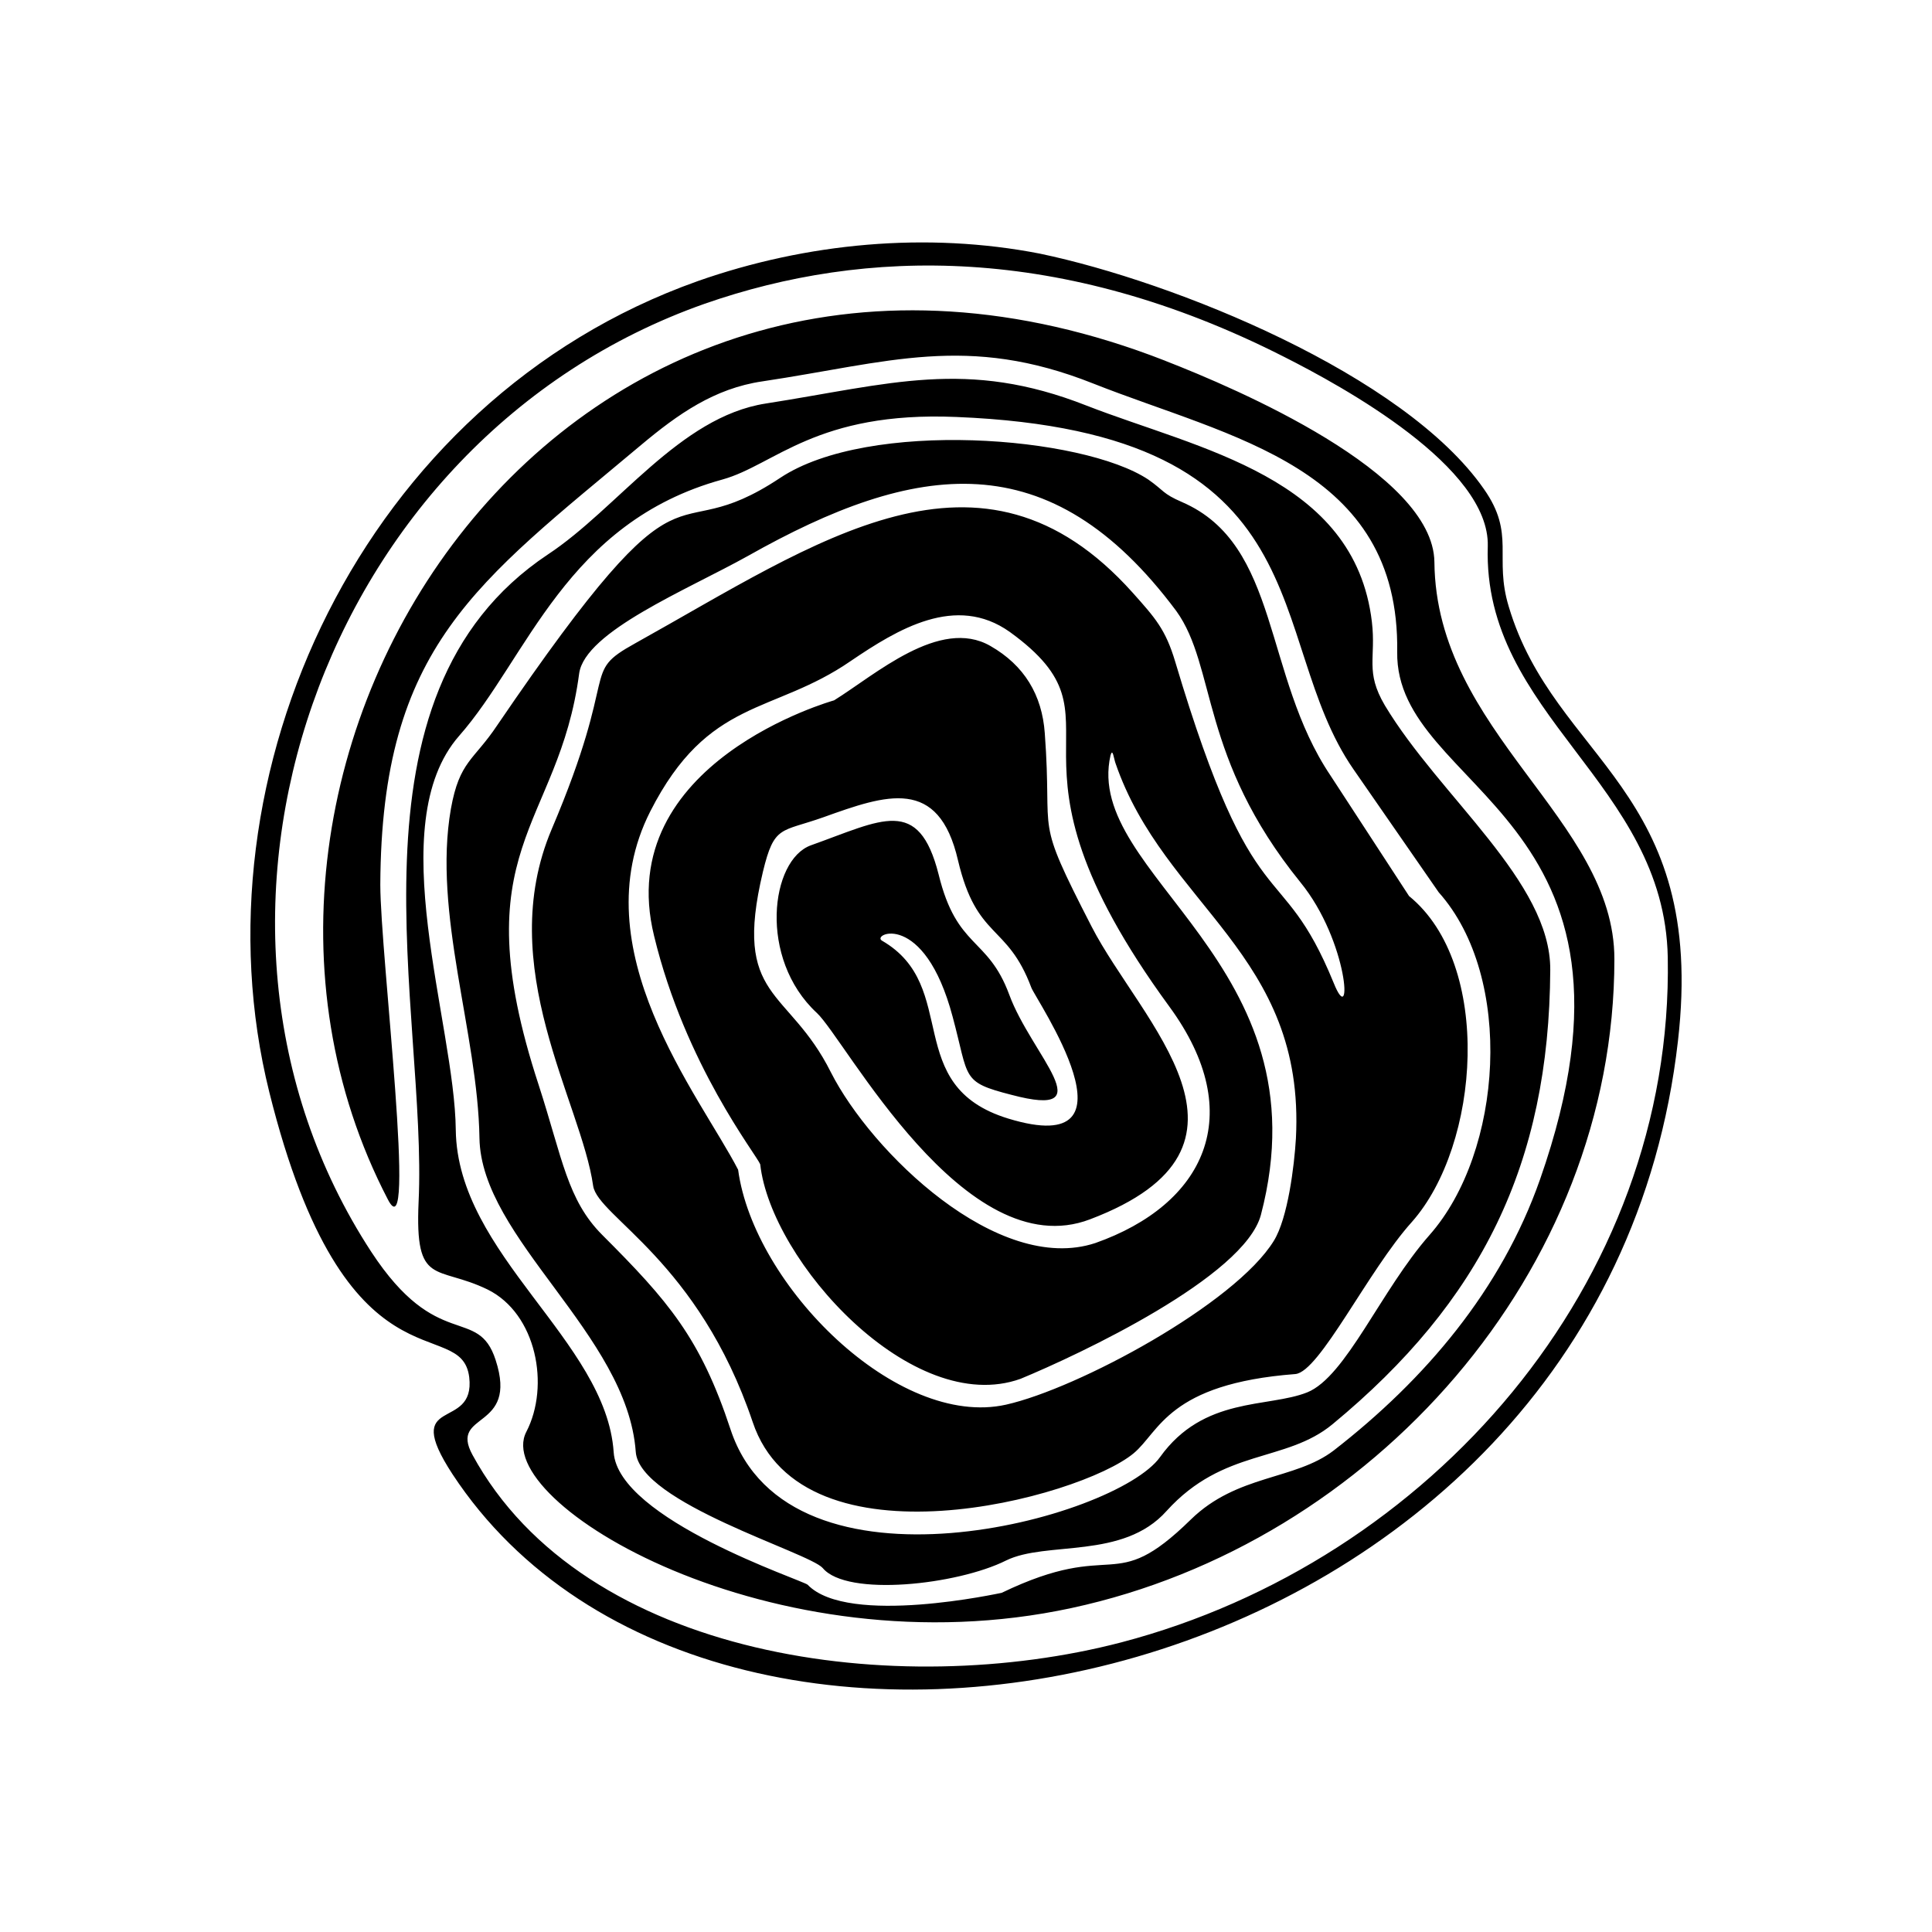 <?xml version="1.0" encoding="UTF-8"?>
<!-- Uploaded to: ICON Repo, www.iconrepo.com, Generator: ICON Repo Mixer Tools -->
<svg fill="#000000" width="800px" height="800px" version="1.1" viewBox="144 144 512 512" xmlns="http://www.w3.org/2000/svg">
 <path d="m452.86 239.63c-158.81-62.121-266.77 105.54-206.08 222.22 7.856 15.277-1.996-64.98-1.996-83.402 0.285-63.266 25.562-79.977 69.121-116.53 9.711-8.141 19.422-14.996 32.133-16.852 33.418-4.996 54.27-12.707 87.688 0.574 36.418 14.422 81.258 21.992 80.547 71.117-0.57 37.273 71.836 42.844 37.844 139.82-10.281 29.277-30.414 52.984-54.695 71.836-10.281 7.856-25.562 6.281-37.844 18.281-20.992 20.562-19.566 4.711-50.129 19.422-0.145 0-40.699 8.996-51.41-2.144-1.141-1.141-50.27-17.277-51.41-35.133-2-29.562-41.418-52.27-41.844-85.402-0.285-28.422-19.707-80.832 0.855-104.39 18.137-20.566 28.277-56.555 69.836-67.98 13.852-3.856 24.848-18.137 61.98-16.566 98.828 3.996 80.973 58.41 105.25 93.398l22.562 32.562c20.137 22.566 17 68.836-2.426 90.828-12.855 14.566-22.137 37.559-32.418 41.703-10.426 4.141-27.426 1-38.992 17.137-11.711 16.422-98.254 39.703-113.82-7.281-7.996-24.281-16.566-34.133-33.988-51.559-9.285-9.281-10.566-20.277-16.852-39.703-20.707-63.121 5.285-67.977 10.711-109.11 1.57-11.141 28.562-22.137 44.699-31.133 44.559-25.137 79.977-30.422 113.54 14.566 10.711 14.855 6.141 38.848 32.848 71.836 12.855 15.711 13.996 39.559 8.855 26.707-14.141-34.562-20.852-14.281-41.988-85.117-2.566-8.566-5.285-11.566-11.281-18.281-40.273-44.984-83.547-13.426-131.82 13.426-14.711 8.145-3.856 6.285-22.137 49.273-15.426 36.418 7.856 72.262 10.996 94.539 1.285 8.141 27.848 19.852 42.273 62.555 13.281 39.703 86.543 20.277 100.97 8.281 6.856-5.711 9.141-18.422 42.844-20.992 6.426-0.57 19.281-27.418 30.848-40.273 18.137-20.422 21.562-68.266-0.715-86.398l-20.852-31.988c-17.855-26.562-13.285-61.125-39.277-72.406-5.285-2.281-4.707-3-8.992-5.996-17.426-11.566-74.121-15.996-97.543-0.43-31.133 20.707-22.277-11.852-74.977 65.551-6.281 9.426-9.996 9.426-12.281 22.137-4.856 27.703 7.141 59.551 7.566 87.258 0.43 26.707 39.133 51.98 41.418 83.117 0.855 13.566 45.984 26.707 49.559 30.848 6.426 7.711 35.703 4.43 48.559-1.996 10.711-5.285 30.984-0.145 42.559-13.141 15.133-16.711 31.562-12.711 43.984-22.992 39.414-32.562 57.41-68.98 57.695-120.39 0.145-23.422-29.277-45.844-43.848-70.121-5.285-9-2.281-12.426-3.426-22.137-4.57-38.414-45.844-45.699-75.547-57.266-31.852-12.566-52.129-5.711-85.117-0.57-22.852 3.57-39.273 27.848-57.695 39.988-56.41 37.559-31.848 121.39-34.273 171.66-1 22.562 4.715 16.566 18.281 23.137 12.996 6.426 16.566 25.562 10.281 37.703-9.711 18.566 65.266 63.836 144.53 46.699 79.547-17.137 143.81-89.113 143.81-171.95 0-37.133-47.273-59.98-47.699-105.25-0.293-23.723-52.562-46.004-71.27-53.289zm-123.96-21.133c28.848-10.137 60.695-13.137 90.688-7.281 35.562 7.426 96.547 31.988 117.68 62.406 8.422 11.996 2.566 17.996 6.566 31.133 12.137 40.844 52.555 48.129 44.84 115.11-19.848 174.52-254.06 222.36-324.75 114.82-13.996-21.422 6.141-10.996 4.426-25.707-2.141-17.137-32.703 6-52.98-75.547-20.852-83.969 24.562-183.37 113.53-214.93zm155.24 19.992c-58.84-29.848-110.82-28.848-153.38-13.996-101.82 35.848-145.81 163.23-88.402 251.21 17.562 26.848 28.273 14.137 32.988 28.707 6.141 18.852-12.426 13.566-6.141 25.133 29.562 54.27 112.82 65.125 171.95 49.699 81.691-21.422 146.39-94.973 144.82-181.52-0.855-46.273-49.125-64.121-47.699-108.96 0.57-20.992-38.277-42.27-54.129-50.27zm-144.53 215.5c-10.281-19.852-41.844-58.41-23.277-94.973 15.426-30.273 32.422-25.562 53.125-39.844 12.426-8.426 27.852-17.852 42.133-7.711 33.559 24.277-7.856 30.707 42.273 99.258 21.137 28.848 9.137 52.555-19.566 62.691-25.852 8.566-59.41-24.137-70.121-45.273-11.281-22.562-26.133-18.992-17.992-53.125 3-12.426 4.711-10.426 15.996-14.422 16.707-5.996 30.562-10.855 35.703 11.426 5 21.137 13 16.566 19.426 33.703 1 2.856 30.707 45.984-6.141 34.703-28.422-8.715-12.43-34.988-33.422-47.129-3-1.715 11.141-8.281 18.707 20.137 4.43 16.422 2.144 17.277 15.57 20.707 24.707 6.57 5.285-10.566-0.57-26.562-5.711-15.422-13.855-11.996-18.711-31.848-5.285-20.848-14.996-14.422-33.848-7.711-10.711 3.856-13.996 29.988 1.57 44.414 7.57 7 39.133 67.406 72.406 54.699 50.84-19.281 13.422-52.27 0.43-77.547-15.566-30.277-10.281-22.566-12.422-51.27-0.719-10.137-5.426-17.992-14.426-23.133-13.426-7.711-30.562 7.711-41.418 14.422 0 0-58.98 16.422-47.699 62.41 8.281 34.273 27.133 57.98 28.133 60.551 2.856 25.707 40.273 67.121 68.98 56.84 15.566-6.43 59.266-26.992 63.695-43.418 17.57-66.836-47.129-89.969-39.844-121.82 0.57-2 0.855 0.715 1.285 1.996 13 37.988 50.414 50.555 47.844 99.543-0.43 7.281-2.141 21.137-5.856 27.133-10.281 16.707-51.844 39.129-70.977 43.414-28.855 6.43-66.844-31.562-70.988-62.266z" fill-rule="evenodd"/>
</svg>